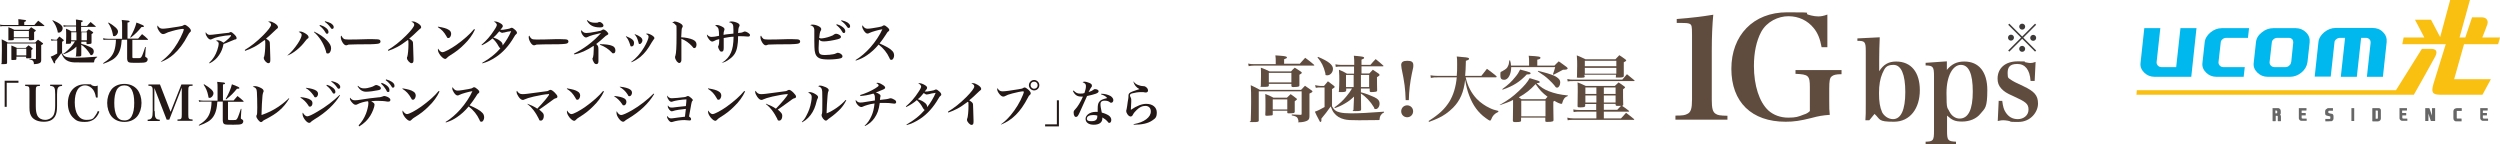 <?xml version="1.0" encoding="UTF-8"?>
<svg id="_レイヤー_2" data-name=" レイヤー 2" xmlns="http://www.w3.org/2000/svg" version="1.1" viewBox="0 0 1341 77.5">
  <defs>
    <style>
      .cls-1 {
        fill: #604c3f;
      }

      .cls-1, .cls-2, .cls-3, .cls-4, .cls-5, .cls-6 {
        stroke-width: 0px;
      }

      .cls-2 {
        fill: #666;
      }

      .cls-3 {
        fill: #231815;
      }

      .cls-4 {
        fill: #f9bf11;
      }

      .cls-5 {
        fill: #3e3a39;
      }

      .cls-6 {
        fill: #00b8ee;
      }
    </style>
  </defs>
  <g>
    <path class="cls-1" d="M697.1,34.3l3-3.3c2.1,1.5,2.7,2,4.7,3.7.1.1.2.2.2.3,0,.1-.2.2-.4.2h-32.1c-.8,0-1.9.1-2.7.3l-.3-1.4c1.2.3,2,.3,3,.3h11.8v-2.1c0-.7,0-1.2-.2-2.6,1.2.1,2.2.2,2.8.2,2.4.2,3.4.4,3.4.9s0,.3-1.5,1v2.4h8.3ZM697.8,48.3c.9-1,1.2-1.3,2.2-2.3,1.6,1.1,2.1,1.5,3.7,2.6.2.2.3.3.3.4,0,.4-.3.6-1.6,1.2v5.6c0,.8,0,1.2,0,3.9q0,1,0,2.6c0,1.5-.4,2.1-1.6,2.6-.9.4-2.5.7-3.9.7s-.4,0-.4-.4c0-.8-.3-1.4-.5-1.9-.5-.7-1.1-1-3.1-1.4v-.5c1.5.1,1.7.1,4.9.2.3,0,.4-.2.4-.7v-11.9h-23v15.5c0,.9-.4,1-3.3,1s-1-.2-1-.7c.1-3.3.2-6.1.2-10s0-7-.2-9.1c2.2,1,2.9,1.4,4.9,2.5h22ZM692.5,38.3c.8-.9,1.1-1.2,2-2,1.5.9,1.9,1.2,3.4,2.2.2.2.4.4.4.5,0,.3-.4.6-1.3,1.1v2.1c0,0,0,1.1,0,2.4v1.2c0,.4-.1.5-.4.6-.4.2-1.8.3-2.8.3s-1-.2-1.1-.7v-1h-12.1v.9c-.1.6-.4.7-3,.7s-1.2-.1-1.3-.6c.1-3.1.1-3.2.1-5.3s0-2.7-.1-4.4c2.1.8,2.8,1,4.7,2h11.5ZM690.2,52.5l2.1-2c1.4,1,1.9,1.3,3.2,2.4.2.2.2.2.2.3q0,.3-1.2,1.1v5.2c0,0,0,.2,0,.4,0,.4-.2.5-.4.7-.4.1-1.4.2-2.5.2s-1.1-.1-1.1-.6v-.8h-7.8v2c0,.3-.2.5-.6.5-.4,0-1.5.2-2.4.2s-1-.1-1-.6c.1-1.9.1-2.7.1-5s0-3.9-.1-6.1c2,.8,2.6,1,4.4,2h7.1ZM680.6,44.2h12.1v-5.1h-12.1v5.1ZM682.7,58.7h7.8v-5.4h-7.8v5.4Z"/>
    <path class="cls-1" d="M705.5,45.7c.9.2,2.4.4,2.9.4h1.8c.9-1.1,1.2-1.4,2.1-2.5,1.4,1,1.9,1.4,3.3,2.5.3.2.3.4.3.5,0,.3-.1.4-1.4,1.2v9.2c1.1,2,2.1,2.8,4.3,3.3,1.2.3,3.3.5,5.9.5,4,0,10-.3,17.7-.9v.4c-1.5.7-2.3,1.9-2.4,3.6,0,.5,0,.5-.6.5-.9,0-5.5.1-10.3.1s-6.3-.1-8-.5c-2.4-.6-4.1-1.6-5.6-3.5-.7-.9-1-1.7-1.7-3.4-1.7,2.4-3.2,4.4-5,6.5q0,.9,0,1c0,.5-.2.8-.5.8s-.4-.2-.6-.7q-1.7-3.1-2.4-4.8c1.5-.5,2.9-1.2,5.2-2.5v-10.5h-2.1c-1,0-1.6,0-2.6.2l-.4-1.4ZM707,30.5c5.7,2.4,8,4.3,8,6.4s-1.6,3.5-3,3.5-.9-.3-1.1-1.2c-.9-3.6-2-5.8-4.2-8.4l.3-.3ZM730,47.5v2c2.7.7,5,1.6,6.7,2.4,2.5,1.1,3.3,2.1,3.3,3.7s-1,2.9-2,2.9-.7-.2-1-.9c-1.9-3.2-4.5-5.9-7-7.4,0,1.6,0,4.4.1,8.4,0,.9-.5,1-3.1,1s-1-.2-1-.7q.2-4.1.3-7.1c-1.7,1.6-2.8,2.5-4.7,3.6-2,1.2-3.3,1.8-5.6,2.6l-.2-.4c2.9-2.1,4.5-3.6,6.4-5.9,1.4-1.7,2.2-2.8,3-4.2h-3.1v1c-.1.7-.6.9-2.6.9s-1.3-.1-1.3-.7c.1-2.3.2-3.4.2-5.4s0-3.6-.2-5.9c1.9.8,2.5,1,4.3,2.1h3.8v-3.8h-7.1c-1.1,0-1.6,0-2.7.2l-.2-1.4c1,.2,2,.3,3,.3h7.1v-.5c0-1.7,0-2.9-.2-4.4,1,.1,1.8.2,2.3.2,2.6.3,3.2.4,3.2.9s-.2.4-1.4,1v2.8h4.8c1.2-1.4,1.5-1.8,2.8-3.1,1.8,1.4,2.3,1.9,4,3.4.1,0,.2.2.2.3,0,0-.1.2-.3.2h-11.5v3.8h4.2c.8-.9,1.1-1.1,1.9-2,1.4.9,1.8,1.2,3.1,2.1.3.3.5.5.5.7,0,.3-.4.6-1.4,1.2,0,4.4.1,6.7.1,6.9,0,.6-.2.8-.7.9-.5.1-1.7.2-2.4.2s-.8-.2-.9-.6v-1.3h-4.4ZM726.1,40.2h-4.1v6.5h4.1v-6.5ZM734.4,40.2h-4.4v6.5s4.4,0,4.4,0v-6.5Z"/>
    <path class="cls-1" d="M754,53.7c-.2-6.2-.6-9.4-2.2-17-.1-.6-.2-1.4-.2-1.8,0-1.6,1-2.3,3.3-2.3s3.2.7,3.2,2.3,0,.8-.8,4.7c-.9,4.4-1.5,9-1.6,14.1h-1.6ZM758,59.7c0,1.8-1.4,3.2-3.2,3.2s-3.2-1.4-3.2-3.2,1.4-3.2,3.2-3.2,3.2,1.4,3.2,3.2Z"/>
    <path class="cls-1" d="M786.2,41.5c1,4.6,3,8.4,5.9,11.5,1.9,2,4.5,3.8,7.1,5,1.4.7,2.5,1,4.5,1.5v.5c-2.1,1-3.1,2.1-3.8,4-.2.5-.4.7-.6.7-.4,0-1.2-.5-2.4-1.4-4-2.9-6.8-6.7-8.8-12-1-2.6-1.6-5-2.2-8.5-.7,6.5-2.7,11.2-6.5,15-2.4,2.4-5.2,4.4-8.2,5.7-1.4.7-2.4,1-4.7,1.9l-.2-.5c5.8-3.7,8.6-6.4,11.1-10.3,2.2-3.6,3.5-7.9,4-13.1h-10.3c-1.4,0-2.3,0-3.6.3l-.2-1.4c1.3.2,2.4.3,3.8.3h10.3c.2-1.9.2-3.7.2-6.3s0-2.5-.2-4.1c1.4.1,2.4.2,3.1.3,2.7.2,3.5.4,3.5.9s-.4.7-1.7,1.1c-.1,4.2-.2,5.7-.4,8.1h8.7l3-3.8c2.2,1.6,2.8,2.1,4.9,3.8.2.2.3.3.3.5s-.2.3-.5.3h-16.1Z"/>
    <path class="cls-1" d="M804.6,56.2c4.8-2.8,6.8-4.3,10-7.3,3.1-2.9,4.8-4.9,5.9-7,5.1,1.5,5.4,1.6,5.4,2.1s-.4.5-1.7.6c2.3,2.2,3.8,3.2,6.5,4.3,3.1,1.2,6.1,1.9,10.3,2.3v.3c-1.7.6-2.4,1.6-3,3.7,0,.4-.2.5-.5.5-.6,0-2.1-.6-3.7-1.6-.3.2-.3.2-.6.4v3.1c0,1.8,0,2.4.1,6.8,0,.4-.1.5-.4.7-.5.2-1.5.3-2.8.3s-1.2-.2-1.2-.7v-1.6h-13v1.5c0,.3,0,.5-.3.6-.3.2-1.3.3-2.5.3s-1.5-.1-1.6-.7c0-3,.1-4.1.1-7.7v-3.5c-1.5.9-3.9,1.7-7,2.8l-.2-.3ZM820.2,35.1v-2.1c0-1,0-1.7-.2-3.1,5.6.3,6.3.5,6.3,1.1s-.7.8-1.7,1v3.2h9.2c1-1,1.3-1.4,2.3-2.3,1.9,1.3,2.4,1.7,4.3,3.1.3.3.5.5.5.7s-.3.5-.7.6q-.2,0-1,.1c-.3,0-.4,0-.8,0-1.9,1-2.1,1.2-5.1,2.7l-.3-.3c.6-1.6.8-2.3,1.2-3.8h-23.6c0,3.8-1.6,6.8-3.7,6.8s-2.1-1.2-2.1-2.9.2-1.2,1-1.7c2.1-1.2,2.6-1.6,3.1-2.8.4-.7.5-1.4.7-3h.4c.4,1.2.4,1.6.5,2.8h9.7ZM805.8,47.8c3.2-2.3,4.9-3.9,7-6.5,1.2-1.4,1.8-2.4,2.6-4,2.6.7,4.9,1.3,5.2,1.5.3.2.4.3.4.5s-.1.3-.2.4c-.2.1-.6.2-1,.2-.2,0-.4,0-.8,0-3.8,4-7.2,6.2-13,8.2l-.2-.3ZM828.9,53.2c.6-.7.7-.7,1.2-1.3-2.8-2.1-4.3-3.7-6.4-6.8-2.9,3.1-5.4,5.1-9,7.1q.7.5,1.4,1h12.9ZM816,62.4h13v-8.4h-13v8.4ZM825.1,38c3.7.9,6.4,1.7,8.5,2.6,1.2.5,2.2,1.3,2.7,1.9.4.5.6,1,.6,1.8,0,1.4-.8,2.7-1.6,2.7s-.9-.3-1.6-1.3c-.4-.5-1.9-2.1-2.9-3-1.7-1.6-3.1-2.6-5.9-4.4l.2-.4Z"/>
    <path class="cls-1" d="M860.3,63.5h9.2c1-1,1.9-2.1,2.7-3,1.9,1.4,2.5,1.9,4.2,3.3.2.2.2.2.2.3,0,.2-.1.2-.4.2h-32.3c-1.2,0-2,0-3,.2l-.2-1.4c1.2.3,2.1.4,3.3.4h12.3v-3.6h-9.2c-1.2,0-2,0-3,.2l-.2-1.4c1.1.2,1.9.3,3.1.3h9.2v-3.2h-5.9v.7c0,.4,0,.6-.2.7-.3.3-1.1.4-2.3.4s-1.6,0-1.6-.7c0-3.2.1-5.1.1-7.9s0-2.9-.1-4.8c2,.8,2.6,1,4.4,1.9h15.6c.9-.9,1.1-1.1,2-1.9,1.4.9,1.8,1.2,3,2.1.3.2.5.4.5.5,0,.3-.3.5-1.1,1.1,0,4.7,0,5.1.1,8.2,0,.4-.1.5-.6.7,1.5,1,2,1.3,3.6,2.6.1.2.2.2.2.3,0,.1-.2.2-.4.2h-13.2v3.6ZM840.8,42.4c1.1.3,1.9.3,3.1.3h26.3c1.1-1.2,1.4-1.7,2.5-2.9,1.7,1.4,2.2,1.8,3.9,3.2.1.1.2.2.2.3,0,.1-.1.2-.4.2h-32.5c-1.4,0-2,0-3,.2l-.2-1.4ZM850.1,41c0,.6-.5.7-2.7.7s-1.5-.1-1.5-.7q.1-4.5.1-6.1c0-1.4,0-2.8-.2-5.2,2.1.9,2.7,1.1,4.7,2.1h16c.9-1,1.2-1.3,2.1-2.2,1.5,1,2,1.3,3.3,2.3.3.2.4.4.4.5,0,.3-.3.5-1.3,1v2.4c0,1.6,0,2.7,0,4.9,0,.7-.6.9-2.8.9s-1.4,0-1.4-.7v-.8h-16.9v.7ZM867,32.6h-16.9v2.9h16.9v-2.9ZM850.1,36.4v3.1h16.9v-3.1h-16.9ZM856.3,46.9h-5.9v3.5h5.9v-3.5ZM856.3,51.2h-5.9v3.8h5.9v-3.8ZM866.6,50.4v-3.5h-6.3v3.5h6.3ZM866.6,55v-3.8h-6.3v3.8h6.3ZM867.4,59c1-1,1.2-1.3,2.1-2.2-.5,0-1.2,0-1.7,0-.9,0-1.1-.1-1.2-.6v-.5h-6.3v3.2h7.1Z"/>
  </g>
  <path class="cls-5" d="M1077.8,12.7l6.9,6.9,6.9-6.9.6.6-6.9,6.9,6.9,6.9-.6.6-6.9-6.9-6.9,6.9-.6-.6,6.9-6.9-6.9-6.9.6-.6ZM1078.7,21.8c-.9,0-1.6-.7-1.6-1.6s.7-1.6,1.6-1.6,1.6.7,1.6,1.6-.8,1.6-1.6,1.6ZM1083.1,14.3c0-.9.7-1.6,1.6-1.6s1.6.7,1.6,1.6-.7,1.6-1.6,1.6-1.6-.8-1.6-1.6ZM1086.3,26.2c0,.9-.7,1.6-1.6,1.6s-1.6-.7-1.6-1.6.7-1.6,1.6-1.6,1.6.8,1.6,1.6ZM1090.6,18.7c.9,0,1.6.7,1.6,1.6s-.7,1.6-1.6,1.6-1.6-.7-1.6-1.6.8-1.6,1.6-1.6Z"/>
  <g>
    <path class="cls-3" d="M18.5,13.3l2-2.2c1.4,1,1.8,1.4,3.2,2.5,0,0,.1.1.1.2s-.1.2-.2.2H2c-.5,0-1.3,0-1.8.2l-.2-1c.8.2,1.4.2,2,.2h7.9v-1.4c0-.4,0-.8-.1-1.7.8,0,1.5.1,1.9.2,1.6.1,2.3.3,2.3.6s0,.2-1,.7v1.6h5.6ZM18.9,22.8c.6-.7.8-.9,1.5-1.5,1.1.8,1.4,1,2.5,1.8.2.1.2.2.2.3,0,.3-.2.4-1,.8v3.7c0,.5,0,.8,0,2.6q0,.7,0,1.7c0,1-.3,1.4-1,1.7-.6.3-1.7.5-2.6.5s-.3,0-.3-.3c0-.5-.2-1-.4-1.3-.3-.5-.8-.7-2.1-1v-.3c1,0,1.1,0,3.3.2.2,0,.3-.2.3-.4v-8H3.8v10.4c0,.6-.3.7-2.2.7s-.7-.1-.7-.5c0-2.2.1-4.1.1-6.7s0-4.7-.1-6.1c1.5.7,1.9.9,3.3,1.7h14.8ZM15.4,16c.5-.6.7-.8,1.3-1.4,1,.6,1.3.8,2.3,1.5.2.1.2.2.2.3,0,.2-.2.4-.9.8v1.4c0,0,0,.7,0,1.6v.8c0,.3,0,.4-.2.4-.2.1-1.2.2-1.9.2s-.7-.1-.7-.4v-.7H7.4v.6c0,.4-.3.5-2,.5s-.8,0-.9-.4c0-2.1,0-2.2,0-3.6s0-1.8,0-3c1.4.5,1.9.7,3.2,1.4h7.7ZM13.9,25.6l1.4-1.3c1,.7,1.3.9,2.1,1.6.1.1.2.2.2.2q0,.2-.8.8v3.5c0,0,0,.2,0,.3,0,.3-.1.4-.3.4-.3,0-.9.2-1.7.2s-.7,0-.8-.4v-.5h-5.2v1.3c0,.2-.1.3-.4.4-.3,0-1,.1-1.6.1s-.7,0-.7-.4c0-1.3,0-1.8,0-3.3s0-2.6,0-4.1c1.3.5,1.7.7,3,1.3h4.7ZM7.4,20h8.1v-3.4H7.4v3.4ZM8.9,29.7h5.2v-3.6h-5.2v3.6Z"/>
    <path class="cls-3" d="M27.2,21c.6.1,1.6.3,2,.3h1.2c.6-.7.8-1,1.4-1.7,1,.7,1.3.9,2.2,1.7.2.1.2.2.2.3,0,.2,0,.3-.9.8v6.1c.8,1.4,1.4,1.9,2.9,2.2.8.2,2.2.3,4,.3,2.7,0,6.7-.2,11.9-.6v.3c-1,.5-1.5,1.3-1.6,2.4,0,.3,0,.3-.4.4-.6,0-3.7,0-6.9,0s-4.2,0-5.4-.3c-1.6-.4-2.8-1.1-3.7-2.4-.4-.6-.7-1.1-1.2-2.3-1.1,1.6-2.1,2.9-3.3,4.3q0,.6,0,.7c0,.3-.2.5-.4.5s-.3-.1-.4-.4q-1.1-2.1-1.6-3.2c1-.3,1.9-.8,3.5-1.7v-7h-1.4c-.7,0-1,0-1.7.2l-.3-1ZM28.2,10.8c3.8,1.6,5.4,2.9,5.4,4.3s-1.1,2.4-2,2.4-.6-.2-.7-.8c-.6-2.4-1.4-3.9-2.8-5.7l.2-.2ZM43.6,22.2v1.3c1.8.5,3.3,1,4.5,1.6,1.7.8,2.2,1.4,2.2,2.5s-.7,2-1.3,2-.4-.2-.7-.6c-1.3-2.1-3-4-4.7-5,0,1.1,0,2.9,0,5.6,0,.6-.4.7-2.1.7s-.7-.1-.7-.5q.2-2.8.2-4.8c-1.1,1.1-1.8,1.6-3.2,2.4-1.3.8-2.2,1.2-3.7,1.7l-.2-.2c2-1.4,3-2.4,4.3-3.9.9-1.1,1.5-1.9,2-2.8h-2.1v.7c0,.5-.4.6-1.8.6s-.9,0-.9-.5c0-1.5.1-2.3.1-3.6s0-2.4-.1-4c1.3.5,1.7.7,2.9,1.4h2.5v-2.6h-4.8c-.7,0-1.1,0-1.8.2l-.2-.9c.7.1,1.3.2,2,.2h4.8v-.3c0-1.2,0-2-.1-2.9.7,0,1.2.1,1.5.2,1.8.2,2.2.3,2.2.6s-.1.3-.9.7v1.9h3.2c.8-.9,1-1.2,1.9-2.1,1.2,1,1.6,1.3,2.7,2.3,0,0,.1.2.1.2,0,0,0,.1-.2.1h-7.7v2.6h2.8c.5-.6.7-.8,1.3-1.3.9.6,1.2.8,2.1,1.4.2.2.3.3.3.4,0,.2-.3.4-.9.8,0,2.9,0,4.5,0,4.6,0,.4-.1.5-.5.6-.3,0-1.1.2-1.6.2s-.5-.1-.6-.4v-.9h-3ZM41,17.3h-2.8v4.3h2.8v-4.3ZM46.6,17.3h-2.9v4.3s2.9,0,2.9,0v-4.3Z"/>
    <path class="cls-3" d="M74.1,20.7c.9-1.1,1.2-1.4,2.1-2.4,1.4,1.1,1.8,1.4,3,2.6.1.1.2.2.2.3s-.1.2-.3.2h-8.1v9.2c0,.5.2.6,1,.6s.6,0,1.2,0h.2c1.1,0,1.8,0,2-.2.6-.3,1.1-1.5,2.5-5.8h.3c0,0-.3,4.6-.3,4.6,0,.1,0,.2,0,.3,0,.4,0,.4.7.8.4.2.6.5.6,1s-.3,1.1-.9,1.4c-.7.3-1.7.4-4.4.4s-4.2,0-4.8-.3c-.6-.3-.8-.8-.9-1.9v-1q0-.3,0-3.2v-6h-2.9c-.2,2.6-.3,2.7-.5,3.9-.7,3.2-2.1,5.4-4.6,6.9-1.4.8-2.7,1.4-4.7,2.1l-.2-.3c3.4-2.1,5.1-4,6-6.7.5-1.6.8-3.2.9-5.9h-4.4c-1,0-1.5,0-2.3.1l-.2-.9c.9.2,1.6.3,2.5.3h7.7v-7c0-1.3,0-1.8-.2-3.1,3.8.3,4.2.4,4.2.8s-.3.5-1.1.6v8.6h5.6ZM58.3,12.1c3.3,2,5,3.5,5,4.8s-1.1,2.5-2,2.5-.6-.3-.8-1.1c-.5-2.5-1.2-4.1-2.5-6l.3-.2ZM69.9,19.9c1.6-2.8,2.7-5.3,3.3-7.8,3.4,1.3,4,1.6,4,2s-.3.4-1.3.4c-1.8,2.2-3.2,3.7-5.8,5.7l-.3-.2Z"/>
    <path class="cls-3" d="M86.3,33.1c2.2-1.7,3.5-2.9,5.3-4.9,2.6-3.1,5-7.1,6.5-10.8.3-.8.5-1.4.5-1.6s-.2-.3-.5-.3c-.9,0-3.2.4-5.6,1.1-2,.5-2.9.9-4.1,1.5-.3.1-.7.2-.9.2-.8,0-1.6-.7-2.4-2-.5-.8-.7-1.3-.7-1.9s0-.3.2-.7c.6,1.2,1.4,1.7,2.7,1.7s4.1-.4,8.4-1.1c2-.3,2.2-.4,2.8-.8.2,0,.4-.2.6-.2.4,0,1.2.5,1.9,1.1.9.8,1.4,1.5,1.4,2s-.1.6-.5.9c-.4.4-.6.7-1.1,1.6-2.4,4.6-4.8,7.7-7.7,10.3-2.1,1.8-3.7,2.8-6.6,4l-.2-.3Z"/>
    <path class="cls-3" d="M112.4,33.5c1.9-1.8,3.2-3.9,4.1-6.5.5-1.4.8-2.8.8-3.6s-.4-1.1-1.4-1.5c.2-.2.5-.3.9-.3.8,0,2,.5,3.1,1.3,1.9-1.3,4-3.3,4-3.8s-.2-.2-.6-.2c-1.1,0-3.9.4-5.8.8-1.8.4-2.5.6-3.7,1.2-.4.2-.6.3-.9.3-.5,0-1.1-.4-1.7-1.2-.5-.7-.9-1.5-.9-2.1s0-.4.1-.6c.5.9,1.2,1.4,2.1,1.4s.7,0,7.3-.8c1.7-.2,2.6-.3,2.7-.3.3,0,.4,0,.6-.2.4-.2.6-.2.7-.2.4,0,.9.3,1.6,1,1,.9,1.5,1.6,1.5,2.2s-.1.5-.4.7c-.1,0-.1,0-.6.1q-.2,0-3.4,1.4c-.7.3-1.4.6-2.6,1-.5,2.5-1.1,4-2.3,5.8-1.3,2-2.9,3.4-5.2,4.6l-.2-.3Z"/>
    <path class="cls-3" d="M131.3,26.8c3.2-1.9,6.5-4.5,9.7-7.7,2.8-2.8,4.4-4.9,4.4-5.8s-.6-1.2-1.6-1.7c.3,0,.5-.1.8-.1.8,0,1.6.3,2.6.9,1.2.7,1.9,1.5,1.9,2.1s-.1.6-1,1.3q-.1,0-1.7,1.6t-3.7,3.3c.9.6,1.6,1.1,1.8,1.5.2.4.3.6.3,2.6,0,1.2,0,1.5.2,6.5,0,.4,0,.7,0,1,0,1.1-.3,1.6-1.1,1.6s-2.4-1.6-2.4-2.7,0-.4.2-.8c.3-1.1.6-3.9.6-6.7s0-1.7-.4-2.2c-2.2,1.6-4,2.9-5.6,3.7-1.5.8-3.4,1.6-4.9,2.1v-.3Z"/>
    <path class="cls-3" d="M154.2,29.7c2-1.6,3.8-3.8,5.5-6.3,1.4-2.1,2.1-3.8,2.1-4.6s-.2-.7-.6-1.1c-.2-.2-.4-.3-1-.6.4-.1.5-.2.8-.2.8,0,1.8.4,2.9,1.1,1.1.7,1.6,1.3,1.6,1.9s-.1.5-.5.8c-.5.4-.5.4-1.3,1.4-2.5,3.4-6.3,6.5-9.5,7.7v-.2ZM168.6,17c2.6,1.2,5.1,2.9,6.8,4.7,1.6,1.8,2.2,2.8,2.2,4.2s-.7,2.8-1.7,2.8-.8-.2-1.1-1.4c-1.2-4-3.5-7.6-6.4-10.1l.2-.3ZM171.7,13.4c1.2.4,2,.7,2.8,1.3,1.2.8,1.7,1.6,1.7,2.4s-.3,1-.8,1-.5-.2-.9-.8c-.8-1.4-1.8-2.5-3.1-3.5l.2-.4ZM174.4,11.4c1.3.3,2.3.7,3.1,1.1,1,.7,1.5,1.3,1.5,2s-.3,1-.8,1-.5-.2-.9-.7c-.9-1.3-1.8-2.2-3.1-3.1l.2-.4Z"/>
    <path class="cls-3" d="M184.2,20.7c.6.4,1.2.5,2.6.5s5.8,0,10.3-.2c.4,0,2.1,0,2.9,0,2.6,0,3.4.1,3.8.5.2.2.3.5.3.8,0,.7-.6,1.1-1.7,1.2-1.5.2-3.8.3-11.6.3-1.2,0-1.3,0-3.2.1-.6,0-.8,0-1.1.2-.4.2-.7.2-.9.2-.6,0-1.3-.6-1.9-1.6-.6-1-.9-2-.9-2.7s0-.5.3-.9c.5,1,.7,1.2,1.1,1.5Z"/>
    <path class="cls-3" d="M208.1,26.8c3.2-1.9,6.5-4.5,9.7-7.7,2.8-2.8,4.4-4.9,4.4-5.8s-.6-1.2-1.6-1.7c.3,0,.5-.1.8-.1.8,0,1.6.3,2.6.9,1.2.7,1.9,1.5,1.9,2.1s-.1.6-1,1.3q-.1,0-1.7,1.6t-3.7,3.3c.9.6,1.6,1.1,1.8,1.5.2.4.3.6.3,2.6,0,1.2,0,1.5.2,6.5,0,.4,0,.7,0,1,0,1.1-.3,1.6-1.1,1.6s-2.4-1.6-2.4-2.7,0-.4.2-.8c.3-1.1.6-3.9.6-6.7s0-1.7-.4-2.2c-2.2,1.6-4,2.9-5.6,3.7-1.5.8-3.4,1.6-4.9,2.1v-.3Z"/>
    <path class="cls-3" d="M235,14.3c2.9.5,4.5.9,5.7,1.7.9.5,1.3,1.3,1.3,2.2s-.6,2.2-1.4,2.2-.7-.2-1.1-.9c-1.3-2.3-2.6-3.7-4.6-4.9v-.3ZM254.8,15.8c-1.4,3-3.2,5.5-5.9,8.1-2.3,2.3-4.2,3.8-7.6,5.9-.7.4-1.1.8-1.4,1.1-.4.4-.7.7-1.1.7-.7,0-1.6-.7-2.6-1.9-.8-1.1-1.3-2.1-1.3-2.9s0-.4.1-.7c.7,1.2,1.6,1.9,2.3,1.9,1.1,0,4.5-1.8,7.6-4,3.9-2.8,7.2-5.7,9.4-8.4l.3.2Z"/>
    <path class="cls-3" d="M258.8,33.6c2.2-1.3,3.5-2.1,5.1-3.4,1.9-1.5,3.3-2.9,4.5-4.3-.3-.1-.5-.4-.9-1-1-1.9-2-3.1-3.3-4.3-1.6,1.4-3.6,2.7-5.7,3.7l-.2-.3c2.5-2.1,4.8-4.7,6.7-7.7,1.1-1.6,1.5-2.5,1.5-3s-.6-1.3-1.6-1.7c.3-.1.4-.1.6-.1.8,0,2,.4,3.1,1.1.8.5,1.1.9,1.1,1.4s-.3.8-1.3,2c.3,0,.4,0,.5,0,.6,0,1.2,0,3.1-.4,1.1-.2,1.5-.3,1.8-.5.4-.2.5-.2.7-.2.4,0,.9.3,1.8,1.1.7.6,1,1.2,1,1.6s-.2.5-.5.8c-.4.3-.5.5-1.1,1.5-2.6,4.5-6,8.3-9.7,10.7-2.4,1.6-4.7,2.7-7.3,3.4v-.3ZM270.2,17.4c-.4.2-.6.2-.8.2-.4,0-1-.3-1.6-.8-1.3,1.6-2.1,2.5-3.2,3.3,1.5.5,2.6,1,3.6,1.8,1,.7,1.4,1.4,1.4,2.2s0,.2,0,.3c1.6-1.9,3.7-5.4,4.6-7.7-1.1.1-3.1.5-4,.8Z"/>
    <path class="cls-3" d="M285,20.7c.6.4,1.2.5,2.6.5s5.8,0,10.3-.2c.4,0,2.1,0,2.9,0,2.6,0,3.4.1,3.8.5.2.2.3.5.3.8,0,.7-.6,1.1-1.7,1.2-1.5.2-3.8.3-11.6.3-1.2,0-1.3,0-3.2.1-.6,0-.8,0-1.1.2-.4.2-.7.2-.9.2-.6,0-1.3-.6-1.9-1.6-.6-1-.9-2-.9-2.7s0-.5.3-.9c.5,1,.7,1.2,1.1,1.5Z"/>
    <path class="cls-3" d="M307.8,28.8c2.8-1.4,4.8-2.6,7.4-4.5,2.7-2,5.3-4.4,7.2-6.6-3.2.7-5.8,1.4-7.1,2.1-.4.2-.7.3-1,.3-.7,0-1.4-.7-2.1-1.8-.3-.5-.5-1.1-.5-1.5s0-.3.2-.6c.7,1,1.4,1.5,2.6,1.5s2.5-.2,5.7-.8c1.9-.3,2.1-.4,2.7-.8.3-.2.6-.3.8-.3.3,0,1.1.4,1.7,1,.5.5.9,1,.9,1.3s-.2.5-.6.7c-.6.3-.9.5-1.3.9-.4.4-1.1,1-1.9,1.7-1,.8-1.6,1.4-2.7,2.2.7.7.9.9,1,1.3q.2.4.2,1.8v1.4c0,.6,0,2.9,0,3.5,0,.6,0,1,0,1.4,0,.9-.4,1.4-1.1,1.4s-1.1-.4-1.5-1.2c-.4-.6-.6-1.3-.6-1.7s0-.2.2-.5c.3-.8.5-2.7.5-5s0-.9-.1-1.4c-3.6,2.4-7.1,4-10.4,4.6v-.3ZM315.1,10.8c1.1,1,2.3,1.4,4.1,1.4s1,0,1.8-.3c.4-.1.5-.1.6-.1.9,0,2.1,1.1,2.1,1.9s-.7,1-1.9,1c-3.5,0-5.6-1.1-7-3.7l.3-.2ZM321.8,23.7c2.9,0,5.3.3,6.6.9,1.1.4,1.7,1.3,1.7,2.4s-.4,1.6-1.1,1.6-.5-.1-.9-.5c-1.7-1.8-3.8-3.2-6.3-4.1v-.3Z"/>
    <path class="cls-3" d="M335.8,19.4c3.2,1.3,4.3,2.2,4.3,3.6s-.6,1.9-1.3,1.9-.6-.2-.8-.9c-.7-2.1-1.2-3.2-2.3-4.4l.2-.2ZM338.6,33.2c2.7-2,4.9-4.5,6.9-7.8,1.3-2.2,2.4-4.7,2.4-5.6s-.4-1.1-1.4-1.6c.3-.1.4-.2.6-.2.8,0,2,.5,3,1.2.6.4.9.8.9,1.2s0,.4-.4.8c-.2.3-.5.7-1,1.5-2.1,3.7-3.8,5.9-6.2,7.9-1.4,1.1-3,2.1-4.7,2.8l-.2-.3ZM340.5,18.3c1.4.5,2.3,1,3.1,1.6.7.6,1,1.1,1,1.8s-.7,1.9-1.4,1.9-.5-.2-.6-.4q0-.2-.3-1.1c-.5-1.7-.9-2.6-1.9-3.6l.2-.2Z"/>
    <path class="cls-3" d="M361.6,11.5c.8,0,1.9.3,2.9.8,1.1.6,1.7,1.1,1.7,1.7s0,.4-.2.7c-.3.6-.4.8-.4,1.7,0,.5-.1,2.2-.2,3.6,2.3.1,4.8.6,6.3,1.3,1.3.6,1.9,1.4,1.9,2.6s-.5,1.9-1.1,1.9-.5-.1-1.2-.9c-1.7-1.9-3.7-3.3-5.8-4.1v4.1q0,2.2,0,5.3c0,.4,0,.8,0,1.3,0,.9,0,1.3-.2,1.6-.2.4-.5.7-.9.7s-.9-.3-1.4-.9c-.5-.7-.9-1.6-.9-2.1s0-.4.2-1c.4-1.3.6-4.3.6-11s0-4.7-.5-5.4c-.3-.5-.9-1-1.8-1.4.4-.2.6-.3,1-.3Z"/>
    <path class="cls-3" d="M387.2,33.7c2.3-1.4,4-3.3,4.9-5.5.9-2.1,1.3-4.5,1.4-8.5-1.5,0-3.1.3-5.3.7v1.4c0,.8,0,2.8,0,3.7v.2c0,1.4-.3,2-1.1,2s-.9-.3-1.3-1c-.3-.5-.6-1.1-.6-1.5s0-.4.2-.7c.3-.7.4-1.7.4-3.5-1.2.2-1.9.5-2.8,1-.4.2-.8.3-1,.3-.7,0-1.6-.9-2.3-2.1-.3-.5-.5-1-.5-1.4s0-.2,0-.3c.8.9,1.5,1.3,2.5,1.3s2.2-.2,4-.6c0-1.5-.1-3.1-.3-3.7-.3-.8-.8-1.3-1.8-1.8.3-.2.5-.3.9-.3.9,0,2.2.5,3.2,1.1.7.4.9.8.9,1.2s0,.3-.2.8c-.2.4-.3,1.4-.3,2.2.9-.2,1.6-.3,2.7-.4q.3,0,1.9-.2t.7,0c0-.4,0-1.1,0-2.1,0-1.9-.1-2.6-.5-3.1-.4-.5-.9-.8-1.9-1,.4-.3.7-.4,1.3-.4,1,0,2.3.3,3.3.8.8.4,1.1.8,1.1,1.3s0,.3-.2.6c-.4.8-.5,1.5-.6,3.5,1.5-.1,2.1-.2,2.9-.6.4-.2.5-.2.7-.2.5,0,1.2.3,1.8.7s1,.8,1,1.2-.3.8-.8.8-.2,0-.4,0c-1.3-.1-2.7-.2-4.4-.2h-.8c0,3-.2,4.1-.4,5.4-.5,3.2-1.8,5.3-4.5,7.1-1.2.9-2.2,1.4-3.7,1.8l-.2-.2Z"/>
    <path class="cls-3" d="M409.3,20.7c.6.4,1.2.5,2.6.5s5.8,0,10.3-.2c.4,0,2.1,0,2.9,0,2.6,0,3.4.1,3.8.5.2.2.3.5.3.8,0,.7-.6,1.1-1.7,1.2-1.5.2-3.8.3-11.6.3-1.2,0-1.3,0-3.2.1-.6,0-.8,0-1.1.2-.4.2-.7.2-.9.2-.6,0-1.3-.6-1.9-1.6-.6-1-.9-2-.9-2.7s0-.5.3-.9c.5,1,.7,1.2,1.1,1.5Z"/>
    <path class="cls-3" d="M435.9,13.2c.9,0,2.1.3,3.1.8,1,.5,1.5,1,1.5,1.6s0,.4-.4,1.1c-.3.6-.5,1.7-.7,3.6.4.2.6.3,1.1.3.9,0,3-.4,4.6-1,1.3-.4,1.8-.7,2.6-1.3.2-.1.5-.2.8-.2.5,0,1.1.2,1.6.5.7.4,1,.8,1,1.2s-.4.9-1.6,1.2c-2.6.7-5.9,1.2-7.5,1.2s-2-.3-2.7-1c-.1,1.6-.2,3.8-.2,4.5,0,1.8.2,2.6.6,3.1.4.5,1.3.7,2.8.7s3.4-.2,4.4-.4c.6-.1.9-.2,1.6-.5.4-.2.7-.3.9-.3.4,0,1,.2,1.5.5.7.5,1,.9,1,1.4s-.3.9-1.1,1.1c-1,.3-3.8.6-6.2.6s-4-.2-4.9-.6c-1.6-.7-2.4-1.9-2.7-4.1-.1-.9-.2-2.3-.2-5.4v-1.2c0-1,0-1.7,0-2,0-.8,0-2.3,0-2.7-.1-1.3-.7-2-2.2-2.4.5-.3.7-.3,1.3-.3ZM448.9,13c1.2.4,2,.7,2.8,1.3,1.2.8,1.7,1.6,1.7,2.4s-.3,1-.8,1-.5-.2-.9-.8c-.8-1.4-1.8-2.5-3.1-3.5l.2-.4ZM451.5,10.9c1.3.3,2.3.7,3,1.1,1,.7,1.5,1.3,1.5,2s-.3,1-.8,1-.5-.2-.9-.7c-.9-1.3-1.8-2.2-3.1-3.1l.2-.4Z"/>
    <path class="cls-3" d="M459.1,32.1c2.5-1.5,5.4-4,7.7-6.6,2.7-3,5.3-7,6.5-9.8-2,.3-5.6,1.3-7,2-.5.3-.7.3-1,.3-.6,0-1.2-.5-1.9-1.5-.5-.8-.9-1.6-.9-2.2s0-.4.2-.7c.8,1.3,1.5,1.8,2.7,1.8s3.3-.4,5.7-.8c1.7-.3,1.9-.4,2.5-.8.3-.2.4-.2.7-.2.4,0,1.1.5,1.9,1.2.6.5.8.9.8,1.3s-.1.4-.4.7c-.6.4-.7.6-1.5,1.9-1.3,2-1.9,2.8-3.3,4.6,3.4,1.5,5.6,2.7,6.7,3.9.8.7,1.1,1.6,1.1,2.6s-.6,2.3-1.4,2.3-.8-.3-1.1-1c-1.3-2.8-3.1-5.1-5.8-7.2-2.1,2.5-3.9,4.1-6.2,5.7-1.9,1.3-3.3,2-6,2.9l-.2-.3Z"/>
    <path class="cls-3" d="M9.9,44.4H3.6v12.9h-1.1v-14h7.4v1.1Z"/>
    <path class="cls-3" d="M21.4,45.4v.7c-2,0-2.2.3-2.2,2.7v8.2c0,2.4.3,3.9.9,5.1.8,1.4,2.3,2.2,4.1,2.2s3.9-1,4.7-2.9c.4-1,.7-2.6.7-4.7v-6.1c0-3.7-.4-4.4-2.7-4.5v-.7h6.4v.7c-2.2.1-2.7.9-2.7,4.5v6.1c0,2.8-.3,4.3-1,5.6-1.2,2.1-3.2,3-6.1,3s-5.1-.9-6.4-2.5c-.9-1.3-1.3-2.5-1.3-5.1v-8.9c0-2.4-.2-2.6-2.3-2.7v-.7h7.9Z"/>
    <path class="cls-3" d="M51.4,52c-.3-1.7-.7-2.7-1.4-3.8-1.1-1.5-2.7-2.4-4.4-2.4s-3.2.9-4,2.3c-1,1.7-1.5,4-1.5,6.8,0,5.8,2.3,9.4,6.2,9.4s3.8-1,5.1-2.7c.4-.6.8-1.2,1.1-2.1l.8.4c-1.4,3.7-3.9,5.5-7.8,5.5s-4.8-.9-6.4-2.4c-1.7-1.7-2.7-4.4-2.7-7.5,0-6.3,3.6-10.3,9.2-10.3s1.9.1,4.3.8c.4.1.7.2,1.1.2s.6,0,1.4-.3v6.4h-.9Z"/>
    <path class="cls-3" d="M59.7,48.1c1.5-2,4.1-3.1,7-3.1s5.4,1.1,7,3.1c1.4,1.8,2.2,4.3,2.2,7.1s-.8,5.3-2.2,7.1c-1.6,2-4.1,3.1-7,3.1s-5.4-1.1-7-3.1c-1.4-1.8-2.2-4.4-2.2-7.1s.8-5.2,2.2-7.1ZM62.6,62.2c.8,1.6,2.2,2.4,4.1,2.4s3.2-.8,4-2.4c.9-1.8,1.3-3.9,1.3-7s-.4-5.2-1.3-7c-.9-1.6-2.2-2.4-4-2.4s-3.2.8-4.1,2.4c-.9,1.8-1.3,4-1.3,7s.4,5.2,1.3,7Z"/>
    <path class="cls-3" d="M83,59.7c0,2,.1,2.9.5,3.5.4.7.9.9,2.2,1v.7h-6.5v-.7c2.2-.1,2.7-1,2.7-4.5v-11c0-1.4-.1-1.9-.6-2.3-.3-.3-.7-.4-1.7-.4v-.7h6.2l5.7,14.7,5.8-14.7h6v.7c-2.1,0-2.3.3-2.3,2.7v12.7c0,2.4.2,2.6,2.3,2.7v.7h-8.1v-.7c2.1,0,2.3-.3,2.3-2.7v-14.4l-6.7,17.2h-1.4l-6.6-17v12.3Z"/>
    <path class="cls-3" d="M125.3,53.9c.9-1.1,1.2-1.4,2.1-2.4,1.4,1.1,1.8,1.4,3.1,2.6.1.1.2.2.2.3s-.1.2-.3.2h-8.1v9.2c0,.5.2.6,1,.6s.6,0,1.2,0h.2c1.1,0,1.8,0,2-.2.6-.3,1.1-1.5,2.5-5.8h.3c0,0-.3,4.6-.3,4.6,0,.1,0,.2,0,.3,0,.4,0,.4.7.8.4.2.6.5.6,1s-.3,1.1-.9,1.4c-.7.3-1.7.4-4.4.4s-4.2,0-4.8-.3c-.6-.3-.8-.8-.9-1.9v-1q0-.3,0-3.2v-6h-2.9c-.2,2.6-.3,2.7-.5,3.9-.7,3.2-2.1,5.4-4.6,6.9-1.4.8-2.7,1.4-4.7,2.1l-.2-.3c3.4-2.1,5.1-4,6-6.7.5-1.6.8-3.2.9-5.9h-4.4c-1,0-1.5,0-2.3.1l-.2-.9c.9.2,1.6.3,2.4.3h7.7v-7c0-1.3,0-1.8-.2-3.1,3.8.3,4.2.4,4.2.8s-.3.5-1.1.6v8.6h5.6ZM109.5,45.2c3.3,2,5,3.5,5,4.8s-1.1,2.5-2,2.5-.6-.3-.8-1.1c-.5-2.5-1.2-4.1-2.5-6l.3-.2ZM121.1,53c1.6-2.8,2.7-5.3,3.3-7.8,3.4,1.3,4,1.6,4,2s-.3.4-1.3.4c-1.8,2.2-3.2,3.7-5.8,5.7l-.3-.2Z"/>
    <path class="cls-3" d="M155.2,52.8c-1.8,2.9-3.2,4.6-5.5,6.6-1.9,1.6-3.9,2.9-7.6,4.8-.8.4-.8.4-1.3.9-.2.2-.5.4-.8.4-.8,0-2.5-2.1-2.5-3.1s0-.2.2-.6c.2-.6.3-1.1.3-4s-.1-7.2-.2-8.4c-.1-1.8-.6-2.4-2.2-2.9.3-.2.7-.3,1.1-.3.8,0,2,.3,3.1.9,1.1.5,1.6,1.1,1.6,1.7s0,.3-.2.7c-.2.5-.3,1.1-.4,1.8-.2,2-.5,7.2-.5,9.5v.9c3.6-1.3,5.9-2.4,8.8-4.3,2.4-1.6,4.3-3.2,5.8-4.7l.3.2Z"/>
    <path class="cls-3" d="M161.3,52.1c2.2.2,4.2.7,5.2,1.4.8.5,1.1,1,1.1,1.9s-.5,1.8-1.3,1.8-.6-.2-1-.8c-1.3-1.9-2.4-2.9-4.1-4v-.2ZM182.4,51.1c-2.7,4.6-7.5,9.2-13.7,12.9-1.4.9-1.8,1.2-2.1,1.6-.2.2-.5.3-.8.3-1.3,0-3.5-2.9-3.5-4.6s0-.4.2-.8c.6,1.1,1.5,1.9,2.3,1.9s2.8-.9,5.6-2.6c4.5-2.6,8.5-5.7,11.8-8.9l.2.2ZM164.2,47.1c2.6.3,4.3.8,5.4,1.5.7.5,1,1,1,1.8s-.6,1.8-1.3,1.8-.6-.1-1.1-1c-1.2-1.7-2.6-3.1-4.1-3.9v-.2ZM175.4,45.5c1.3.4,2,.7,2.8,1.3,1.2.8,1.7,1.6,1.7,2.4s-.3,1-.8,1-.5-.2-.9-.8c-.8-1.4-1.8-2.5-3.1-3.5l.2-.4ZM178,43.5c1.3.3,2.3.7,3,1.1,1,.7,1.5,1.3,1.5,2s-.3,1-.8,1-.5-.2-.9-.7c-.9-1.3-1.8-2.2-3.1-3.1l.2-.4Z"/>
    <path class="cls-3" d="M192.4,67.2c1.8-2,2.9-3.7,3.9-6.2.7-1.8,1.3-4.3,1.3-5.5s0-.9-.4-1.2c-1.7.2-4.2.9-5.4,1.6-.5.3-.8.3-1.1.3-.7,0-1.4-.6-2.3-1.7-.5-.7-.7-1.1-.7-1.6s0-.2.1-.5c.7,1,1.5,1.4,2.5,1.4s1,0,4.9-.6c2.3-.4,3.5-.5,7.9-1,.9,0,1.6-.3,2.3-.5.3-.2.5-.2.8-.2.4,0,1,.2,1.7.5,1,.5,1.5,1,1.5,1.6s-.4.9-1.1.9-.2,0-.5,0c-1.5-.3-3.4-.4-4.9-.4s-2.4,0-3.8.2c1.5.9,1.8,1.2,1.8,1.9,0,1.1-1.1,4-2.3,5.9-1.5,2.4-3.3,4.1-5.9,5.7l-.2-.2ZM192,46c1,1,1.9,1.4,3.2,1.4s2.3-.2,3.6-.6c1-.3,1.3-.4,2.3-1,.4-.2.5-.2.8-.2s.8.2,1.4.5c.7.4,1,.8,1,1.3s-.4.8-1.5,1c-1.8.4-4.8.8-6.5.8s-3.4-.9-4.5-3l.2-.2ZM204.6,44.4c2.7.9,4.3,2.4,4.3,3.8s-.3,1.1-.8,1.1-.5,0-1.1-1.3c-.7-1.1-1.5-2.2-2.6-3.1l.3-.4ZM207.2,42.6c1.3.4,2.3.8,3,1.3,1,.7,1.4,1.3,1.4,2.1s-.3,1-.8,1-.5-.1-.9-.8c-.8-1.3-1.7-2.2-3-3.2l.2-.4Z"/>
    <path class="cls-3" d="M216,47.4c2.9.5,4.5.9,5.7,1.7.9.5,1.3,1.3,1.3,2.2s-.6,2.2-1.4,2.2-.7-.2-1.1-.9c-1.3-2.3-2.6-3.7-4.6-4.9v-.3ZM235.8,49c-1.4,3-3.2,5.5-5.9,8.1-2.3,2.3-4.2,3.8-7.6,5.9-.7.4-1.1.8-1.4,1.1-.4.4-.7.7-1.1.7-.7,0-1.6-.7-2.6-1.9-.8-1.1-1.3-2.1-1.3-2.9s0-.4.1-.7c.7,1.2,1.6,1.9,2.3,1.9,1.1,0,4.5-1.8,7.6-4,3.9-2.8,7.2-5.7,9.4-8.4l.3.2Z"/>
    <path class="cls-3" d="M239.2,65.3c2.5-1.5,5.4-4,7.7-6.6,2.7-3,5.3-7,6.5-9.8-2,.3-5.6,1.3-7,2-.5.3-.7.3-1,.3-.6,0-1.2-.5-1.9-1.5-.5-.8-.9-1.6-.9-2.2s0-.4.2-.7c.8,1.3,1.5,1.8,2.7,1.8s3.3-.4,5.7-.8c1.7-.3,1.9-.4,2.5-.8.3-.2.4-.2.7-.2.4,0,1.1.5,1.9,1.2.6.5.8.9.8,1.3s-.1.4-.4.7c-.6.4-.7.6-1.5,1.9-1.3,2-1.9,2.8-3.3,4.6,3.4,1.5,5.6,2.7,6.7,3.9.8.7,1.1,1.6,1.1,2.6s-.6,2.3-1.4,2.3-.8-.3-1.1-1c-1.3-2.8-3.1-5.1-5.8-7.2-2.1,2.5-3.9,4.1-6.2,5.7-1.9,1.3-3.3,2-6,2.9l-.2-.3Z"/>
    <path class="cls-3" d="M283,55.7c2.1.8,3.8,1.6,5.2,2.6,3.2-3.3,6.3-7,6.3-7.6s-.1-.2-.5-.2c-1.1,0-4.7.6-7.7,1.3-2.5.6-3.8,1-5.1,1.6-.3.2-.5.2-.8.2-.7,0-1.5-.6-2.3-1.8-.6-.9-1-1.8-1-2.4s0-.4.2-.7c.8,1.3,1.6,1.8,3,1.8s3.4-.3,7.9-.9q4.8-.7,5.2-.7t1-.4c.3-.2.6-.3.9-.3.5,0,1.3.5,2.3,1.5.9.9,1.4,1.6,1.4,2.1s-.2.6-.5.8c-.2.1-.2.1-.7.2-.4.1-.8.4-3.8,2.6-2.7,2-3.5,2.5-4.8,3.4.7.5,1.4,1.2,1.9,1.7.5.6.6,1,.6,1.8,0,1.4-.7,2.4-1.6,2.4s-.8-.3-1.2-1.2c-.5-1.1-1.7-3.1-2.8-4.5-.9-1.2-1.8-2.1-3.2-3.2l.2-.3Z"/>
    <path class="cls-3" d="M304.2,47.4c2.9.5,4.5.9,5.7,1.7.9.5,1.3,1.3,1.3,2.2s-.6,2.2-1.4,2.2-.7-.2-1.1-.9c-1.3-2.3-2.6-3.7-4.6-4.9v-.3ZM324,49c-1.4,3-3.2,5.5-5.9,8.1-2.3,2.3-4.2,3.8-7.6,5.9-.7.4-1.1.8-1.4,1.1-.4.4-.7.7-1.1.7-.7,0-1.6-.7-2.6-1.9-.8-1.1-1.3-2.1-1.3-2.9s0-.4.1-.7c.7,1.2,1.6,1.9,2.3,1.9,1.1,0,4.5-1.8,7.6-4,3.9-2.8,7.2-5.7,9.4-8.4l.3.2Z"/>
    <path class="cls-3" d="M329.7,51.5c2.2.2,4.2.7,5.2,1.3.8.5,1.1,1.1,1.1,1.9s-.5,1.8-1.3,1.8-.6-.1-1.1-.8c-.4-.7-1.3-1.7-1.9-2.3-.6-.6-1.2-1-2.2-1.7v-.2ZM350.8,50.6c-2.9,4.9-7.5,9.2-13.6,12.9-1.5.9-1.7,1-2.2,1.5-.2.2-.5.3-.8.3-1.3,0-3.5-2.9-3.5-4.7s0-.4.2-.8c.6,1.2,1.5,1.9,2.3,1.9s2.9-.9,5.7-2.5c4.2-2.4,8.4-5.7,11.7-9l.3.2ZM332.6,46.5c2.6.3,4.4.8,5.4,1.5.7.5,1,1,1,1.8s-.6,1.8-1.3,1.8-.6-.1-1.1-1c-1-1.6-2.5-3-4.1-3.9v-.3Z"/>
    <path class="cls-3" d="M359.1,52.4c.3.2.6.3,1.3.3s4.8-.3,6.7-.6c.8-.1.9-.2,1.4-.5.1,0,.3-.1.5-.1.4,0,1,.4,1.8,1.1.6.5.8.8.8,1.1s0,.3-.3.5c-.2.3-.2.3-.5,1.6-.5,2.7-.7,3.9-1.2,6.7.8.5,1.1.9,1.1,1.4s-.3.7-.7.7-.2,0-.4,0c-.6,0-1.8-.2-2.4-.2-2.4,0-4.7.4-6.5,1-.3.1-.4.1-.5.1-.5,0-1.2-.4-1.7-1.2-.4-.6-.7-1.2-.7-1.6s0-.2.1-.5c.5.8,1.2,1.3,2,1.3s.4,0,4.2-.5c1-.1,1.6-.2,3.3-.4.1-.8.3-2.3.5-4.2-2.3.2-5.8.7-7,1.2-.3.1-.4.1-.6.1-.8,0-2.1-1.6-2.1-2.6s0-.2.1-.5c.5.8,1,1.1,1.9,1.1s.5,0,3-.3c1.3-.2,2.3-.2,4.7-.5.2-1.5.3-3.1.3-3.6-2.7.1-6.2.7-7.3,1.1-.4.2-.5.2-.7.2-.5,0-.9-.2-1.4-.8-.5-.7-.9-1.4-.9-2s0-.3.1-.5c.3.5.5.8.8,1Z"/>
    <path class="cls-3" d="M379.9,47.4c2.9.5,4.5.9,5.7,1.7.9.5,1.3,1.3,1.3,2.2s-.6,2.2-1.4,2.2-.7-.2-1.1-.9c-1.3-2.3-2.6-3.7-4.6-4.9v-.3ZM399.7,49c-1.4,3-3.2,5.5-5.9,8.1-2.3,2.3-4.2,3.8-7.6,5.9-.7.4-1.1.8-1.4,1.1-.4.4-.7.7-1.1.7-.7,0-1.6-.7-2.6-1.9-.8-1.1-1.3-2.1-1.3-2.9s0-.4.1-.7c.7,1.2,1.6,1.9,2.3,1.9,1.1,0,4.5-1.8,7.6-4,3.9-2.8,7.2-5.7,9.4-8.4l.3.2Z"/>
    <path class="cls-3" d="M411,55.7c2.1.8,3.8,1.6,5.2,2.6,3.2-3.3,6.3-7,6.3-7.6s-.1-.2-.5-.2c-1.1,0-4.7.6-7.7,1.3-2.5.6-3.8,1-5.1,1.6-.3.2-.5.2-.8.2-.7,0-1.5-.6-2.3-1.8-.6-.9-1-1.8-1-2.4s0-.4.2-.7c.8,1.3,1.6,1.8,3,1.8s3.4-.3,7.9-.9q4.8-.7,5.2-.7t1-.4c.3-.2.6-.3.9-.3.5,0,1.3.5,2.3,1.5.9.9,1.4,1.6,1.4,2.1s-.2.6-.5.8c-.2.1-.2.1-.7.2-.4.1-.8.4-3.8,2.6-2.7,2-3.5,2.5-4.8,3.4.7.5,1.4,1.2,1.8,1.7.5.6.6,1,.6,1.8,0,1.4-.7,2.4-1.6,2.4s-.8-.3-1.2-1.2c-.5-1.1-1.7-3.1-2.8-4.5-.9-1.2-1.8-2.1-3.2-3.2l.2-.3Z"/>
    <path class="cls-3" d="M430.1,65.4c1.1-1.1,1.7-1.9,2.4-3.3,1.3-2.4,2.1-4.5,2.6-7.4.2-.9.3-2.1.3-2.7,0-1.1-.6-1.8-1.9-2.3.3-.2.5-.3,1-.3s1.9.4,2.9,1.1c.9.5,1.4,1.1,1.4,1.5s0,.5-.3,1c-.2.3-.2.3-1,3.3-.8,2.7-2.2,5.1-4,6.9-1,1-1.8,1.6-3.2,2.4l-.2-.2ZM454,53.7c-1.1,2.1-1.8,3.1-3.1,4.6-1.4,1.5-3.8,3.6-5.7,4.9-.7.5-.9.6-1.4,1.1-.3.3-.5.4-.8.4-.9,0-2.3-1.8-2.3-2.9s0-.2.1-.5c.3-.7.3-1.7.3-7.4s-.1-4.9-.2-5.7c-.2-1-.8-1.6-2-1.9.3-.3.5-.4.9-.4.8,0,2.1.4,3.2.9,1,.5,1.5,1,1.5,1.5s0,.4-.3,1c-.1.3-.2.9-.3,2.1-.2,1.9-.5,7.4-.5,8.8s0,.4,0,.6c3.4-1.3,7.7-4.3,10.2-7.2l.2.2Z"/>
    <path class="cls-3" d="M461.3,51c2.8-.8,5.9-2.2,8.2-3.6,1.4-.9,1.8-1.2,1.8-1.6s-.5-.9-1.3-1.2c.3-.1.4-.2.6-.2.6,0,1.6.3,2.5.9,1.1.6,1.7,1.2,1.7,1.7s-.3.6-1,1c-.9.4-2.4,1-4,1.6.8.2,1.3.5,1.9.9.4.3.6.5.6.9s0,.2-.1.6c0,.4-.2.9-.2,1.6q4.3-.4,5.1-.8c.2,0,.4-.1.6-.1.5,0,1.3.3,2.1.8.7.4.9.8.9,1.3s-.4.8-.9.8-.3,0-1-.1c-1.2-.2-2.6-.3-4.2-.3s-1.2,0-2.7,0c-.5,3.8-1.3,5.9-2.9,8.2-1.3,1.8-2.9,3.2-5,4.2l-.2-.2c1.5-1.3,2.7-3,3.7-5.3.9-2,1.3-3.9,1.6-6.6-2,.3-2.5.4-3.8.8-1.3.4-1.6.5-2.5.9-.3.2-.6.2-.9.2-1.1,0-2.9-2-2.9-3.3s0-.2.1-.4c.8,1,1.4,1.3,2.4,1.3s.8,0,3.9-.5c1-.2,2.3-.3,3.9-.6,0-.5,0-.8,0-1.2,0-1.5-.2-2-.8-2.5-3.2.9-4.7,1.1-7,1.3v-.3Z"/>
    <path class="cls-3" d="M486.4,66.7c2.2-1.3,3.5-2.1,5.1-3.4,1.9-1.5,3.3-2.9,4.5-4.3-.3-.1-.5-.4-.9-1-1-1.9-2-3.1-3.3-4.3-1.6,1.4-3.6,2.7-5.7,3.7l-.2-.3c2.5-2.1,4.8-4.7,6.7-7.7,1.1-1.6,1.5-2.5,1.5-3s-.6-1.3-1.6-1.7c.3-.1.4-.1.6-.1.8,0,2,.4,3.1,1.1.8.5,1.1.9,1.1,1.4s-.3.8-1.3,2c.3,0,.4,0,.5,0,.6,0,1.2,0,3.1-.4,1.1-.2,1.5-.3,1.8-.5.4-.2.5-.2.7-.2.4,0,.9.3,1.8,1.1.7.6,1,1.2,1,1.6s-.2.5-.5.8c-.4.3-.5.5-1.1,1.5-2.6,4.5-6,8.3-9.7,10.7-2.4,1.6-4.7,2.7-7.3,3.4v-.3ZM497.9,50.5c-.4.2-.6.2-.8.2-.4,0-1-.3-1.6-.8-1.3,1.6-2.1,2.5-3.2,3.3,1.5.5,2.6,1,3.6,1.8,1,.7,1.4,1.4,1.4,2.2s0,.2,0,.3c1.6-1.9,3.7-5.4,4.6-7.7-1.1.1-3.1.5-4,.8Z"/>
    <path class="cls-3" d="M508.5,59.9c3.2-1.9,6.5-4.5,9.7-7.7,2.8-2.8,4.4-4.9,4.4-5.8s-.6-1.2-1.6-1.7c.3,0,.5-.1.8-.1.8,0,1.6.3,2.6.9,1.2.7,1.9,1.5,1.9,2.1s-.1.6-1,1.3q-.1,0-1.7,1.6t-3.7,3.3c.9.6,1.6,1.1,1.8,1.5.2.4.3.6.3,2.6,0,1.2,0,1.5.2,6.5,0,.4,0,.7,0,1,0,1.1-.3,1.6-1.1,1.6s-2.4-1.6-2.4-2.7,0-.4.2-.8c.3-1.1.6-3.9.6-6.7s0-1.7-.4-2.2c-2.2,1.6-4,2.9-5.6,3.7-1.5.8-3.4,1.6-4.9,2.1v-.3Z"/>
    <path class="cls-3" d="M536.9,66.7c2.2-1.6,3.5-2.9,5.3-5,2.6-3.1,5-7,6.5-10.8.3-.8.5-1.4.5-1.6s-.2-.3-.5-.3c-.9,0-3.3.5-5.6,1.1-2,.5-3,.9-4.1,1.5-.3.2-.6.2-.9.2-.8,0-1.6-.7-2.5-2-.5-.8-.7-1.3-.7-1.8s0-.3.2-.7c.6,1.2,1.4,1.7,2.7,1.7s4.2-.4,8.4-1.1c2-.3,2.2-.4,2.8-.8.2,0,.4-.2.6-.2.4,0,1.2.5,1.9,1.1.9.8,1.4,1.5,1.4,2s-.1.6-.5.9c-.5.5-.6.6-1.1,1.6-3.9,7.5-8.3,11.9-14.3,14.3l-.2-.3ZM557.5,45.7c0,1.6-1.3,2.8-2.8,2.8s-2.8-1.3-2.8-2.8,1.3-2.8,2.8-2.8,2.8,1.3,2.8,2.8ZM552.8,45.7c0,1,.8,1.9,1.9,1.9s1.9-.8,1.9-1.9-.8-1.9-1.9-1.9-1.9.8-1.9,1.9Z"/>
    <path class="cls-3" d="M560.6,66.7h6.3v-12.9h1.1v14h-7.4v-1.1Z"/>
    <path class="cls-3" d="M575.9,48.6c1.2,1.2,2,1.6,3.4,1.6s1.5,0,2.4-.3c.6-1.7.8-2.8.8-3.8s-.5-1.5-1.8-2c.4-.2.5-.3.9-.3.8,0,1.9.3,2.8.7s1.3.8,1.3,1.4,0,.5-.4,1c-.3.4-.3.4-1.4,2.5,1.5-.5,1.8-.7,2.4-1.1.5-.4.7-.5,1-.5,1.1,0,2,.5,2,1.1s-.5,1-1.6,1.4c-1.2.4-2.6.8-4.6,1.2-2.2,5-3.5,7.9-4,8.9-.9,1.9-1.2,2.3-1.9,2.3s-.7-.2-.9-.6c-.3-.4-.4-1.1-.4-1.7s.1-1,.7-1.6c1.4-1.4,3.1-4.2,4.3-7-.5,0-.8,0-1,0-2.1,0-3.4-.9-4.4-3l.3-.2ZM590.4,50.3h.6c1.6,0,3.4.5,4.7,1.2.9.6,1.5,1.4,1.5,2.2s-.5,1.4-1.1,1.4-.4,0-.8-.3c-.8-.6-1.6-.8-2.8-.8s-2.2.4-2.2,1.8.2,2.1.7,4.6c1.6.4,2.9,1,3.8,1.6.8.6,1.3,1.4,1.3,2.3s-.4,1.6-1,1.6-.5-.1-1-.7c-.9-1-1.6-1.5-2.8-2.2v.5c0,2.2-1.7,3.4-4.6,3.4s-4.4-1.3-4.4-3.2,2.3-3.7,5.4-3.7.7,0,1.1,0c0-1.3,0-1.4,0-1.6,0-1.9.2-2.9.7-3.6.7-1.1,1.6-1.5,4.4-2.2-.7-.9-1.5-1.4-3.3-2v-.3ZM586.5,61.7c-2.2,0-3.5.7-3.5,1.9s.9,1.4,2.4,1.4,2.3-.3,2.8-1c.3-.4.4-.9.4-1.6s0-.4,0-.4c-.7-.2-1.4-.3-2.1-.3Z"/>
    <path class="cls-3" d="M608,43.7c.8,1,1.5,1.6,2.8,2,.8.3,1.6.5,2.4.5,1,0,1.3.3,1.9.8.5.5.7,1.1.7,1.6s-.4,1-1.1,1-.3,0-1.5-.2c-.2,0-.6,0-1.1,0-1.6,0-3.5.3-4.9.7-.7.2-1.1.6-1.1,1s.1.6.5,1.4c.1.2.2.6.2,1s0,.5,0,1.1c-.1,1.8-.2,3.6-.2,4.1v.2c3.3-2.2,5.9-3.2,8.3-3.2,3.4,0,5.6,1.9,5.6,4.6s-.8,3.2-2.4,4.3c-2.3,1.6-5.5,2.3-10,2.3v-.3c3-.6,4.9-1.3,6.7-2.6,1.7-1.3,2.5-2.6,2.5-4.3s-1.1-2.9-2.9-2.9-3.1.7-4.6,2.1c-.9.8-1.7,1.8-2.1,2.6-.3.5-.3.6-.5.7-.2.2-.5.3-.7.3-.6,0-1.3-.5-1.8-1.3-.4-.6-.6-1.2-.6-1.6s0-.2.2-1c0-.3.1-.8.3-1.7.1-1,.2-1.7.3-2.2.3-1.6.4-2.4.4-2.7s0-.2,0-.3v-.3c0-.9.3-1.4,1.2-1.9.5-.3,1.2-.5,2.9-1.1q1.3-.4,1.8-.6c-1.8-1-2.7-2.1-3.3-4.1h.3Z"/>
  </g>
  <g>
    <path class="cls-1" d="M898.8,62c3.8,0,5-.2,6.3-.9,1.9-.9,2.5-2.9,2.5-7.7V18.8q0-3.8-.2-4.5c-.3-1.7-1.4-2-5.7-2h-2.3v-2.1c7.9-.6,14.1-1.4,19.6-2.3-.5,5.3-.8,11.7-.8,19v26.6c0,4.6.5,6.5,2,7.5,1.2.8,2.2,1,6.4,1.1v2.1h-27.9v-2.1Z"/>
    <path class="cls-1" d="M987.8,37.8v2c-3,0-4.4.4-5.3,1.2-1,.8-1.3,2.3-1.3,6.7v6.4c0,3.9,0,5.1.3,7.5-3.9.3-5.8.6-9.9,1.7-5.9,1.5-9.4,2-13.8,2-18.2,0-29.1-10.5-29.1-28.4s11.7-30.3,29.9-30.3,6.3.3,12.9,1.7c1.3.3,2.5.5,3.8.5s2.8-.2,4.9-1v17.5h-3.1c-.8-4.4-2-7.5-4.2-10.2-3.3-4.1-8.1-6.4-13.6-6.4s-11.6,2.9-14.6,8.4c-2.6,4.9-3.9,11.1-3.9,18.3,0,10.5,2.9,19.4,7.8,23.9,2.7,2.4,6.4,3.8,10.6,3.8s5.4-.5,8.2-1.6c1.6-.5,2.3-.9,3.4-1.9v-12.9c0-6.2-.8-6.8-7.7-7.1v-2h24.7Z"/>
    <path class="cls-1" d="M1002.7,64.5h-2.1c.2-2.7.2-3.7.2-9.1v-27.8c0-5.2-.4-5.7-4.5-5.7v-1.3l12-.6c-.2,4.7-.3,8.3-.3,12v6.2c2.3-3.6,5-5.2,9.1-5.2,8,0,12.7,5.7,12.7,15.4s-5.2,16.9-13.9,16.9-7.1-1.2-10.4-4.2l-2.8,3.4ZM1009.4,59.9c1.1,2.3,3.5,4,6,4,4.3,0,6.6-5,6.6-14.5s-2.2-14.6-6.3-14.6-4.7,1.8-6,4.6c-1.2,2.8-1.8,6.1-1.8,10.6s.5,7.6,1.6,10Z"/>
    <path class="cls-1" d="M1044.2,37.6c2.7-3.3,5.5-4.6,9.5-4.6,7.8,0,12.3,5.6,12.3,15.3s-1.3,9.8-3.6,12.6c-2.2,2.8-5.9,4.3-9.9,4.3s-5.4-.8-8.1-3.2v8.1c0,5.2.4,5.7,4.8,5.9v1.4h-16.3v-1.4c4.1-.1,4.5-.6,4.5-5.9v-29.3c0-5-.5-5.6-4.5-5.7v-1.4l11.4-.8v4.5ZM1045.7,59.9c1.1,2.2,3.2,3.7,5.4,3.7,4.7,0,7.1-4.8,7.1-14.5s-2.2-14.3-6.4-14.3-7.7,5.7-7.7,15.1.5,7.5,1.6,10Z"/>
    <path class="cls-1" d="M1071.9,54.1h2.1c.4,3,.8,4.6,1.8,6.1,1.6,2.5,3.7,3.7,6.6,3.7s5.7-1.9,5.7-5.1-1.5-4.2-8.3-7.3c-3.5-1.5-4.9-2.5-6.3-4-1.4-1.5-2-3.2-2-5.3,0-5.7,4.2-9.3,10.8-9.3s2.5.2,4.2.5c1.6.3,1.9.4,2.6.4s1.5-.1,2.8-.6l-.5,10.2h-2.2c-.4-6-2.9-9.1-7.1-9.1s-5.2,1.9-5.2,4.9.5,2.6,1.8,3.6q1.3,1,6.6,3.4c6,2.8,7.9,5,7.9,9.4s-3.9,9.8-10.5,9.8-2.5-.1-6-.7c-.7-.1-1.4-.2-2.1-.2s-1.1,0-3,.4l.5-10.7Z"/>
  </g>
  <g>
    <path class="cls-6" d="M1175.2,41.2h-19.5c-2.2,0-4.1-.8-5.6-2.3-1.5-1.5-2.2-3.3-1.9-5.3l2-18.5h8.6l-2,18.3c0,.7.2,1.3.7,1.8.5.5,1.1.8,1.9.8h7.9l2.3-20.9h8.6l-2.8,26.1Z"/>
    <path class="cls-6" d="M1203.5,41.2h-14.6c-2.2,0-4.1-.8-5.6-2.3-1.5-1.5-2.2-3.3-1.9-5.3l1.2-10.9c.2-2,1.3-3.8,3.1-5.3,1.8-1.5,3.9-2.3,6.1-2.3h14.6l-.6,5.2h-11.5c-.8,0-1.5.2-2.1.7-.6.5-1,1.1-1,1.8l-1.2,10.6c0,.7.2,1.3.7,1.8.5.5,1.1.8,1.9.8h11.5l-.6,5.2Z"/>
    <path class="cls-6" d="M1237.6,33.6c-.2,2-1.3,3.8-3.1,5.3-1.8,1.5-3.9,2.3-6.1,2.3h-12c-2.2,0-4.1-.8-5.6-2.3-1.5-1.5-2.2-3.3-1.9-5.3l1.2-10.9c.2-2.1,1.2-3.8,3.1-5.3,1.8-1.5,3.9-2.3,6.2-2.3h12c2.2,0,4.1.8,5.6,2.3,1.5,1.5,2.1,3.3,1.9,5.3l-1.2,10.9ZM1229,33.4l1.1-10.6c0-.7-.1-1.3-.6-1.8-.5-.5-1.1-.7-1.9-.7h-5.9c-.8,0-1.5.2-2.1.7-.6.5-1,1.1-1,1.8l-1.2,10.6c0,.7.2,1.3.7,1.8.5.5,1.1.8,1.9.8h5.9c.7,0,1.4-.2,2-.8.6-.5,1-1.1,1-1.8"/>
    <path class="cls-6" d="M1278.2,41.2h-8.6l2-18.3c0-.7-.1-1.3-.6-1.8-.5-.5-1.1-.8-1.9-.8h-2.6l-2.3,20.9h-8.6l2.3-20.9h-2.6c-.8,0-1.4.2-2.1.7-.6.5-1,1.1-1,1.8l-2,18.3h-8.6l2-18.5c.2-2,1.3-3.8,3.1-5.3,1.9-1.5,3.9-2.3,6.1-2.3h19.9c2.2,0,4.1.7,5.6,2.3,1.5,1.5,2.1,3.3,1.9,5.3l-2,18.5Z"/>
    <path class="cls-4" d="M1340,23.7l1-3.6h-9.5c.6-1.4,2.2-5.5,2.7-7,.8-2.7-1.1-3.8-2.9-3.8h-5.3l-3.6,10.8h-3.1l5.6-20.2h-10.6s-5.4,20-5.4,20l-4.9-9.3h-8.6l5,9.5h-11.1l-.7,3.6h23.3l-6.6,21.3c-1.1,3.9-1,5.8,3.3,5.8h23l4.5-8.3h-19.7l5.3-18.8h18.6ZM1306.1,30.6c1.4-2.6,1.2-4.4-2.2-4.4h-4.8l-13.9,22.2h-139l-.2,2.4h148.8s10.2-18,11.3-20.2"/>
    <path class="cls-2" d="M1218.9,58h3.2c.4,0,.7.3,1,.6.2.2.3.6.3,1.2v.5c0,.5,0,.9-.3,1.1h0v.2c.3.2.4.6.4,1v2.3c0,0,0,.1-.2.1h-1.3c-.1,0-.2,0-.2-.2v-2.3c0-.3-.2-.4-.4-.4h-.7v2.6c0,.2,0,.3-.2.3h-1.3c-.1,0-.2,0-.2-.2v-6.7s0,0,0,0ZM1220.5,59.4v1.4h0c0,0,.7,0,.7,0,.2,0,.3-.1.3-.4v-.7c0-.2-.2-.4-.5-.4h-.7Z"/>
    <path class="cls-2" d="M1233.1,58h4.1v1.1c0,.1,0,.2-.2.2h-2.3c-.1,0-.1,0-.1.1v1.2h0c0,0,2,0,2,0,.1,0,.2,0,.2.2v1c0,0,0,.1-.1.1h-2c-.1,0-.1,0-.1.1v1.2c0,.3.2.4.6.4h1.9c.1,0,.2,0,.2.2v1h0c0,0-3,0-3,0-.5-.1-.8-.4-1-.7-.2-.3-.2-.6-.2-.9v-5.1c0-.2,0-.3,0-.3"/>
    <path class="cls-2" d="M1248.3,58h3.1v1.2c0,0,0,.2,0,.2h-2.1c-.2,0-.4.2-.4.4v.5c0,.2.2.4.7.5.1,0,.6.1,1.5.3.4.3.6.7.6,1.3v1c0,.8-.3,1.3-1,1.6h-.6c0,.1-2.6.1-2.6.1,0,0-.2,0-.2-.1v-1.2h.1c0-.1.2,0,.2,0h2c.3,0,.4-.2.4-.4v-.6c0-.2,0-.4-.3-.4-1.4-.3-2.1-.5-2.1-.6-.3-.2-.4-.6-.4-1.1v-1c0-.6.3-1.1,1-1.4h.3Z"/>
    <path class="cls-2" d="M1261.3,58h1.5c0,0,0,0,0,.2v6.7h0c0,0-1.5,0-1.5,0,0,0,0,0,0-.2v-6.6c0-.1,0-.2,0-.2"/>
    <path class="cls-2" d="M1275.9,58c.5,0,.8.2,1,.5.2.2.2.5.2.9v4.2c0,.3-.1.7-.4,1-.3.3-.7.5-1.1.5h-2.9s0,0-.2-.2v-6.6c0-.2,0-.3.2-.3h3.1ZM1274.3,59.3v4.4s0,0,0,0h.7c.3,0,.5-.1.5-.3v-3.8c0-.2-.2-.4-.6-.3h-.7Z"/>
    <path class="cls-2" d="M1287,58h4.1v1.1c0,.1,0,.2-.2.2h-2.3c0,0-.1,0-.1.1v1.2h0c0,0,2,0,2,0,.1,0,.2,0,.2.2v1c0,0,0,.1-.1.1h-1.9c0,0-.1,0-.1.1v1.2c0,.3.2.4.6.4h1.9c.1,0,.2,0,.2.2v1h0c0,0-3,0-3,0-.4-.1-.8-.4-1-.7-.2-.3-.2-.6-.2-.9v-5.1c0-.2,0-.3,0-.3"/>
    <path class="cls-2" d="M1300.9,58h2.2c0,0,.3.6.6,1.7l.8,2.3h0v-3.8c0-.1,0-.2,0-.2h1.7v6.9h0c0,0-2.2,0-2.2,0-.1,0-.2-.1-.2-.3l-1.2-3.7h0v3.8c0,.1,0,.2-.1.2h-1.6v-6.9h0Z"/>
    <path class="cls-2" d="M1317.7,58h2.6c.1,0,.2,0,.2.3v1c0,.2,0,.2-.3.2h-2.2c-.1,0-.2,0-.2.2v3.6c0,.1,0,.2.2.3h2.2c.1,0,.2,0,.2.2v1.1c0,.1,0,.2-.1.2h-3c-.3,0-.6-.2-.9-.5-.3-.3-.4-.7-.4-1.2v-3.7s0-.1,0-.1c0-.3.2-.7.4-1,.3-.3.7-.5,1.1-.5h0Z"/>
    <path class="cls-2" d="M1330.3,58h4.1v1.1c0,.1,0,.2-.2.2h-2.3c0,0-.1,0-.1.1v1.2h0c0,0,2,0,2,0,.1,0,.2,0,.2.2v1c0,0,0,.1-.1.1h-2c0,0-.1,0-.1.1v1.2c0,.3.2.4.6.4h2c0,0,.2,0,.2.2v1h0c0,0-3,0-3,0-.4-.1-.8-.4-1-.7-.2-.3-.2-.6-.2-.9v-5.1c0-.2,0-.3,0-.3"/>
  </g>
</svg>